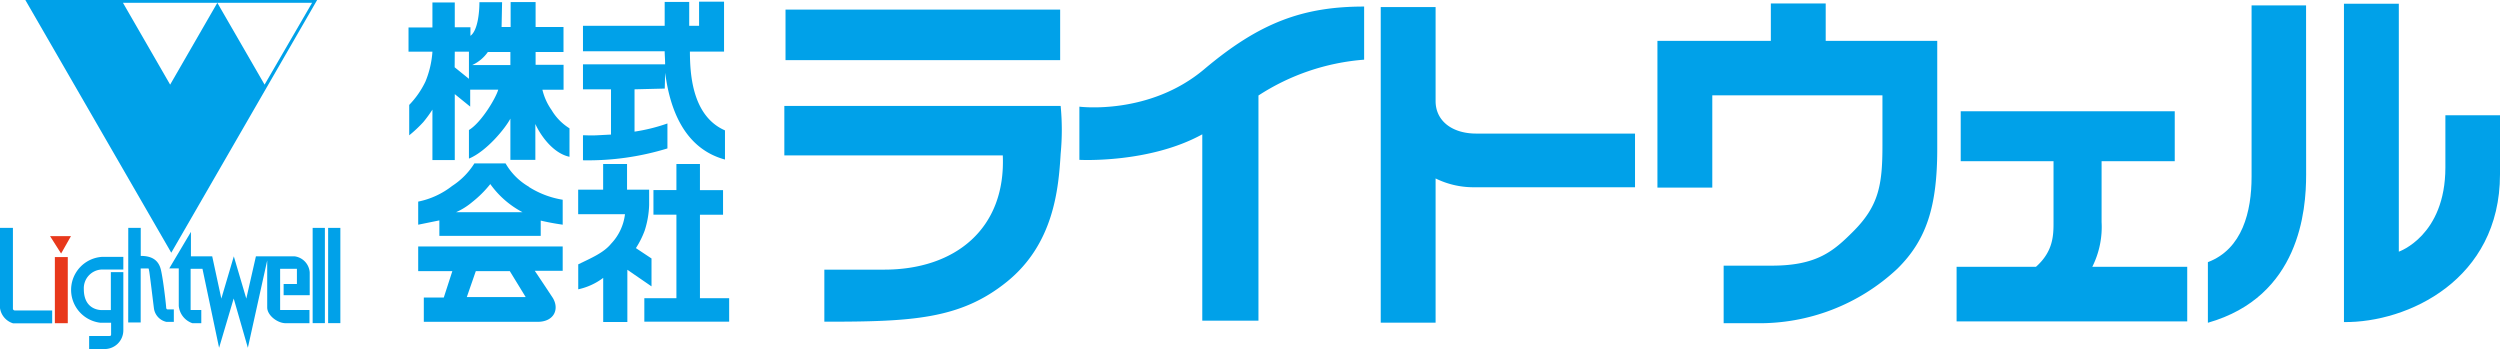 <svg xmlns="http://www.w3.org/2000/svg" viewBox="0 0 400.53 55.91"><defs><style>.cls-1{fill:#00a1e9;}.cls-2{fill:#e8381b;}</style></defs><g id="レイヤー_2" data-name="レイヤー 2"><path class="cls-1" d="M4.06,0,27.44,40.49,50.81,0H4.06M34.82.45,27.26,13.56,19.7.45H50L42.39,13.56Z"/><path class="cls-1" d="M0,36.51H2.07v13a.33.33,0,0,0,.29.23h6v2.06H2.09A3,3,0,0,1,0,49.35Z"/><path class="cls-2" d="M8.79,51.78V41.18h2.07v10.6Z"/><polygon class="cls-2" points="8.02 37.83 11.37 37.83 9.79 40.62 8.02 37.83"/><path class="cls-1" d="M19.76,41.15H16.4a5.3,5.3,0,0,0-.29,10.56H17.8v1.76c0,.26,0,.36-.32.36h-3.2v2.08H16.5a3,3,0,0,0,3.26-3V43.6h-2v6.08H16.33c-.87,0-2.9-.42-2.9-3.36a3,3,0,0,1,2.87-3.14h3.46Z"/><path class="cls-1" d="M20.55,36.51h2V41c1.61,0,2.83.54,3.23,2.23s.84,5.79.84,6,.09.34.23.34h1v2l-1.18,0a2.57,2.57,0,0,1-2-2.11c-.18-1.36-.69-5.74-.78-6.08s0-.37-.25-.37H22.54v8.65h-2Z"/><path class="cls-1" d="M30.59,37.15v3.92H34l1.46,6.77,2-6.77,2,6.77L41,41.07h6.22a2.79,2.79,0,0,1,2.4,2.59v3.63H45.44V45.5h2.13V43.07H44.88v6.6h4.7v2.11H45.76c-1.3,0-2.95-1.25-2.95-2.53V41.72l-3.1,14-2.27-7.9-2.34,7.9L32.44,43.07h-1.9v6.6h1.71v2.11H30.82A3.25,3.25,0,0,1,28.64,49v-6H27.12Z"/><rect class="cls-1" x="50.09" y="36.51" width="1.96" height="15.26"/><rect class="cls-1" x="52.57" y="36.51" width="1.96" height="15.26"/><path class="cls-1" d="M88.37,17.63a9.4,9.4,0,0,1-1.47-3.25h3.39v-4H85.81V8.33h4.47v-4H85.81v-4h-4v4H80.36L80.44.35H76.81c0,1.56-.25,4.53-1.44,5.39V4.37H72.86V.4H69.28v4H65.45V8.28h3.83a15.18,15.18,0,0,1-1.12,4.79,14.14,14.14,0,0,1-2.6,3.74v4.87a20.61,20.61,0,0,0,2.26-2.12,19.76,19.76,0,0,0,1.46-2v8.08h3.58V15.08l2.47,2V14.37h4.49c-.33,1.24-2.66,5.23-4.69,6.46v4.58C78,24.22,81,20.49,81.77,19v6.61h4V19.86c.63,1.44,2.63,4.65,5.47,5.26V20.56A8.59,8.59,0,0,1,88.37,17.63ZM72.86,8.28h2.27l0,2.14h0v2.21l-2.29-1.85Zm8.91,2.14H75.66a6.23,6.23,0,0,0,2.5-2.09h3.61Z"/><path class="cls-1" d="M116.15,20.89v4.67c-6.93-1.88-8.93-8.85-9.58-13.9l-.07,2.53-4.84.12v6.78a28.58,28.58,0,0,0,5.27-1.31v4a43.3,43.3,0,0,1-13.53,1.9V21.67c.56,0,1.24.06,2.36,0s2.09-.11,2.13-.11V14.31H93.4v-4h13.16c0-.8-.07-1.52-.07-2.1H93.4V4.13h13.09V.31h3.93V4.13H112V.27h4l0,8h-5.47C110.56,11.3,110.68,18.5,116.15,20.89Z"/><path class="cls-1" d="M67,43.44h5.47l-1.37,4.23H67.9v3.89l18.23,0c2.62,0,3.52-2,2.45-3.81-.53-.81-2.15-3.25-2.9-4.36h4.47V39.49H67Zm9.23,0h5.45l2.54,4.15-9.43,0Zm8.54-13.5A10.16,10.16,0,0,1,81,26.18h-5a11.62,11.62,0,0,1-3.56,3.61A13,13,0,0,1,67,32.3V36l3.39-.69v2.48H86.63V35.34c1.81.43,3.07.58,3.52.66V32A14.39,14.39,0,0,1,84.72,29.94ZM73.06,34a10.84,10.84,0,0,0,2.61-1.64,17.38,17.38,0,0,0,2.88-2.87A14.78,14.78,0,0,0,83.72,34Z"/><path class="cls-1" d="M100.46,26.28v4.11H104v2.45a14.81,14.81,0,0,1-.71,4.09,14.29,14.29,0,0,1-1.41,2.82l2.5,1.66v4.47l-3.87-2.66v8.37H96.64V44.52a10.21,10.21,0,0,1-4,1.83v-4c2.22-1.07,4.12-1.89,5.28-3.32a8.27,8.27,0,0,0,2.21-4.71H92.63V30.39h4V26.28Zm11.68,0v4.18h3.7V34.4h-3.7V47.78h4.68v3.76H103.23V47.77h5.14V34.39h-3.68V30.45h3.68V26.28Z"/><path class="cls-1" d="M169.85,9.63h-44V1.54h44ZM132.07,43.2v8.34c13.92,0,21.76-.34,29.26-6.41s8.26-14.84,8.6-20.49a40.19,40.19,0,0,0,0-7.67H125.66V24.9h35c.5,11.8-7.68,18.3-19,18.3Z"/><path class="cls-1" d="M230,28.59V51.7h-8.79V1.13H230V16.2c0,3.16,2.64,5.2,6.51,5.2h25.44V30h-26A13.77,13.77,0,0,1,230,28.59Z"/><path class="cls-1" d="M310.37,23.84c0,9.24-1.72,14.63-6.42,19.24a32.29,32.29,0,0,1-22.68,8.7h-5.12V42.56h7.73c7.19,0,9.87-2.32,13-5.45,4.1-4.09,4.71-7.43,4.71-13.75V15.27H274.33V30.06h-8.79V6.55h18.17v-6h8.79v6h17.87Z"/><path class="cls-1" d="M400.53,27.93c0,16.93-14.82,23.78-25,23.67,0,0,0-51,0-51h8.79V40.32s7.46-2.54,7.46-13.5V18.47h8.79ZM369.47,28c0,5.65-1,19.51-15.74,23.71V42c5.54-2.1,7-8.11,7-13.68V.87h8.73Z"/><path class="cls-1" d="M218.55,9.56a36.11,36.11,0,0,0-16.93,5.74V51.38h-9V21.52c-8.53,4.7-19.69,4.09-19.69,4.09V17.09s11.17,1.44,20-6S208.7,1.05,218.55,1.05Z"/><path class="cls-1" d="M350.42,42.75v8.74H313.47V42.75h12.71C329,40.26,329,37.61,329,35.56V25.83H314.13v-8h34.29v8H336.7v9.73a14.29,14.29,0,0,1-1.49,7.19Z"/></g></svg>